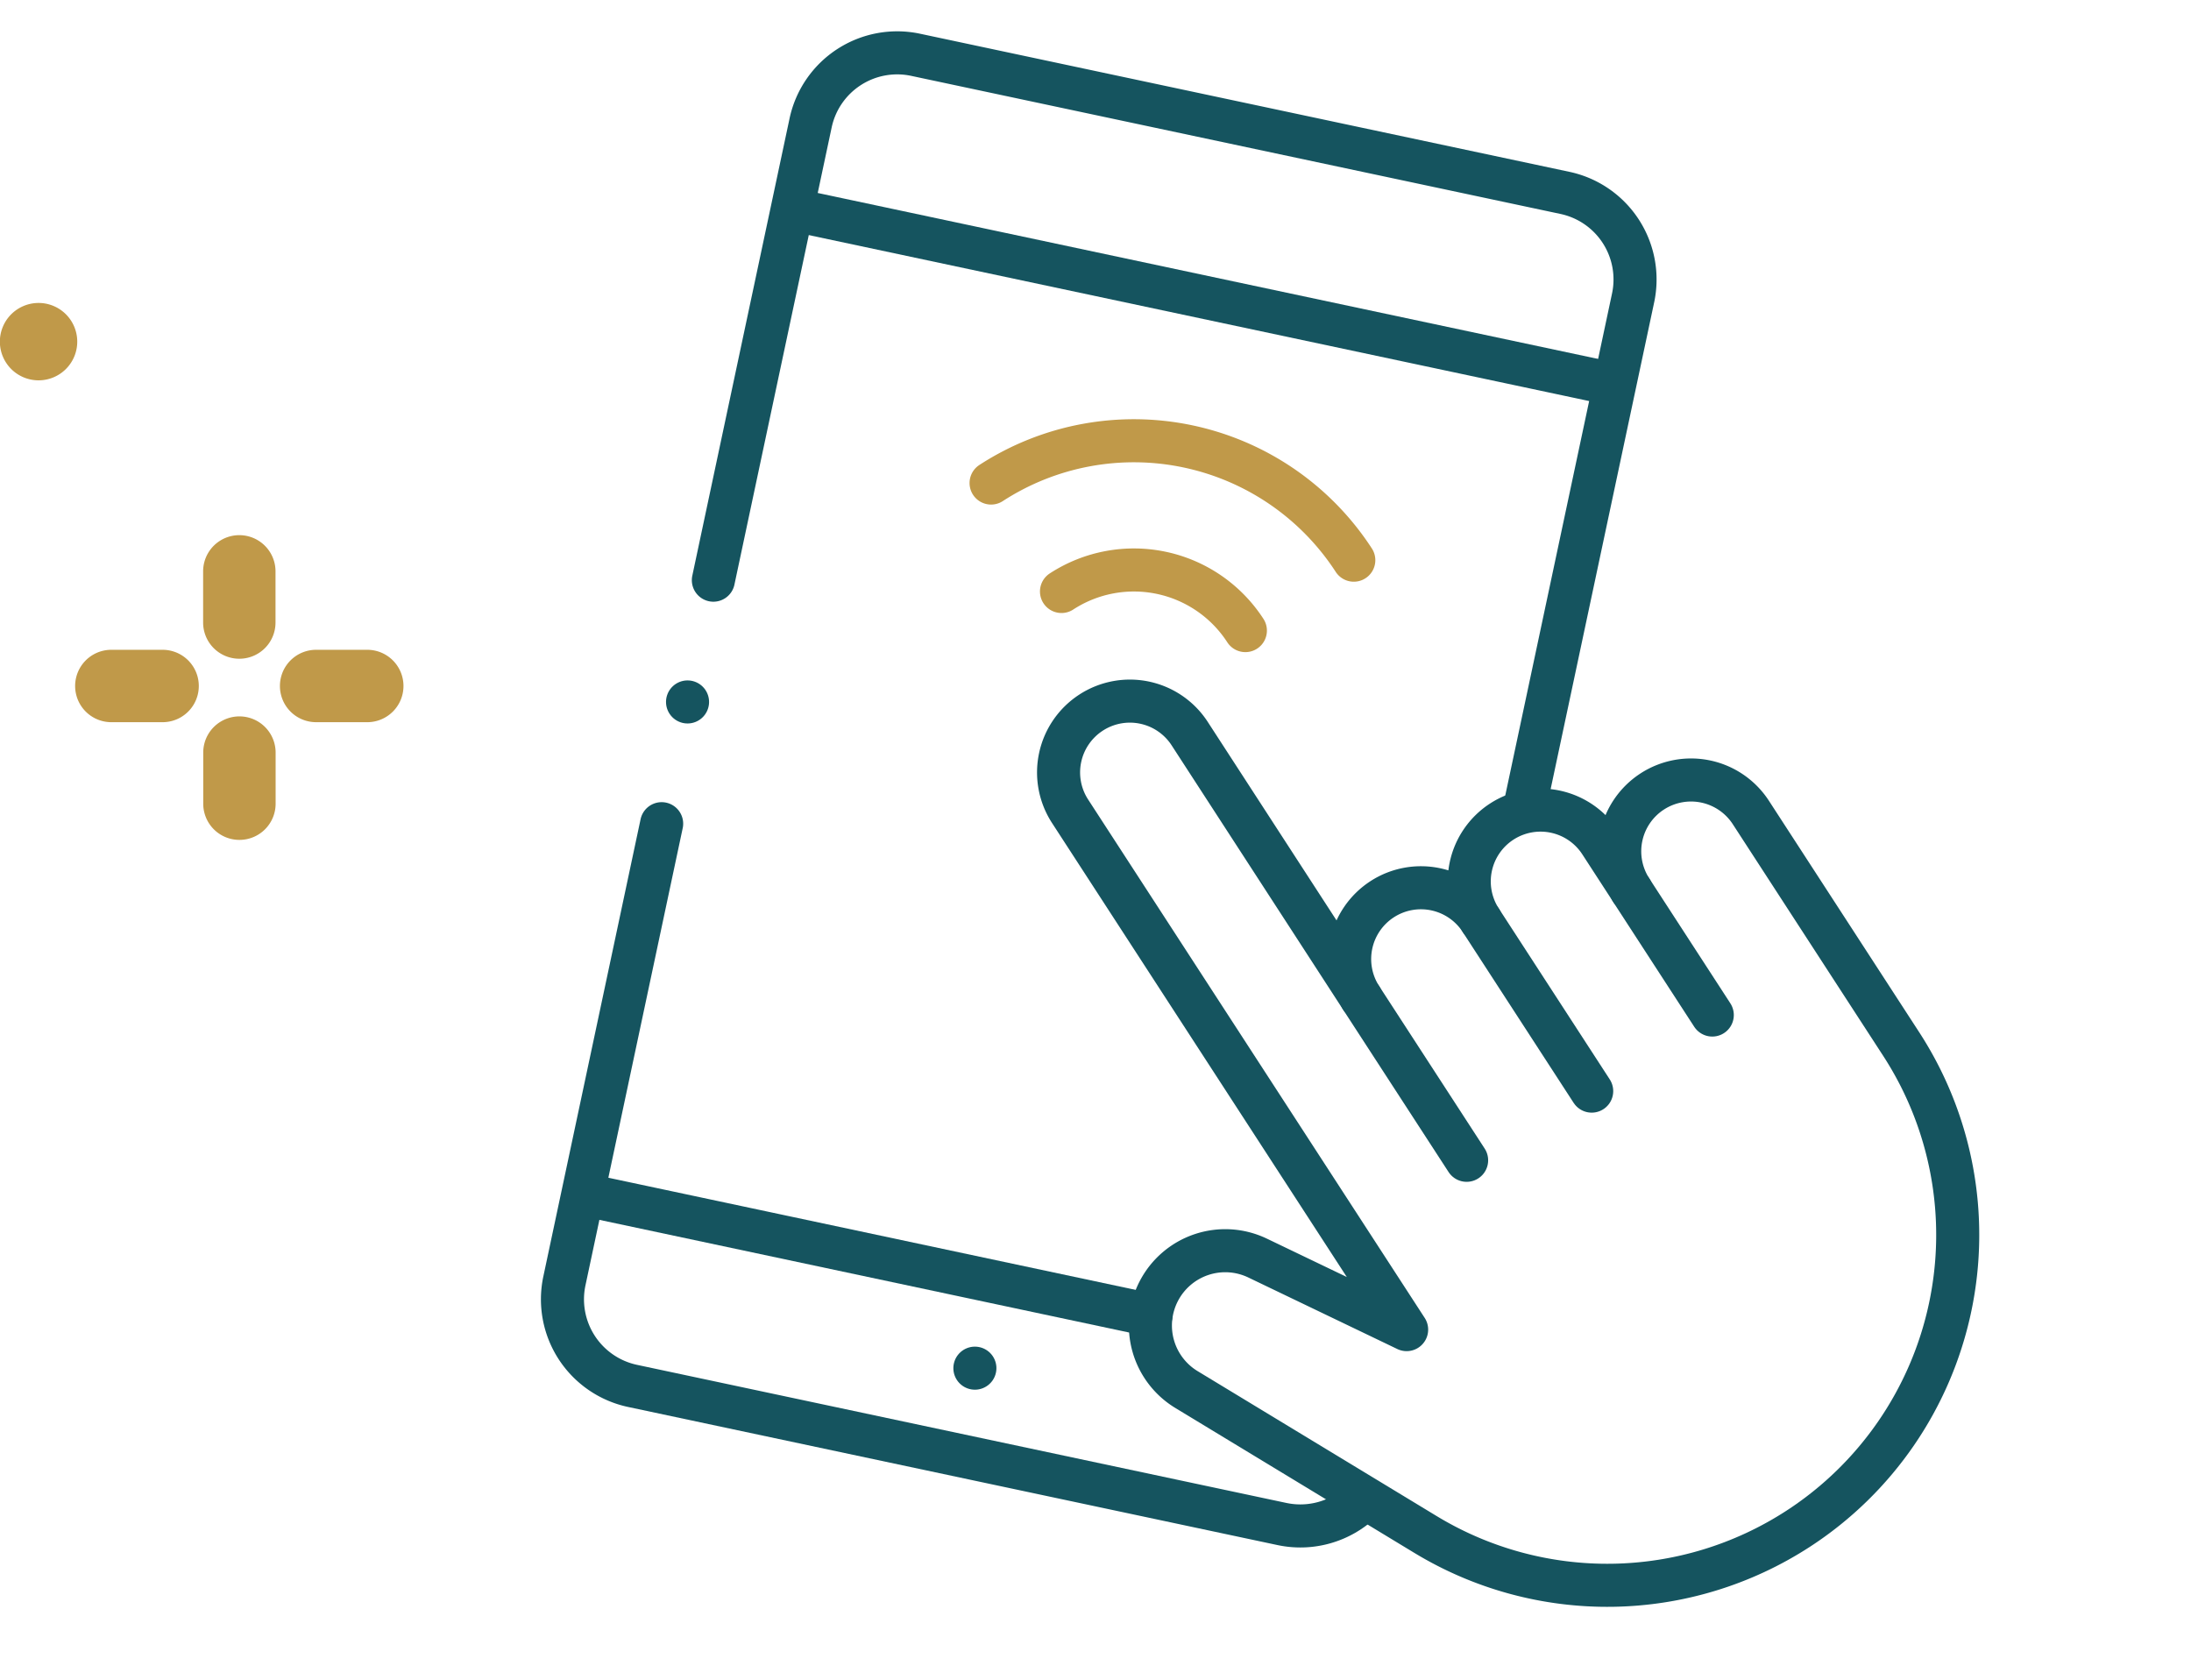 <?xml version="1.0" encoding="UTF-8"?>
<svg xmlns="http://www.w3.org/2000/svg" xmlns:xlink="http://www.w3.org/1999/xlink" width="61.051" height="46.809" viewBox="0 0 61.051 46.809">
  <defs>
    <clipPath id="a">
      <rect width="11.242" height="14.962" fill="#c09949"></rect>
    </clipPath>
    <clipPath id="b">
      <path d="M0-682.665H39.466V-643.2H0Z" transform="translate(0 682.665)" stroke="#15545f" stroke-width="1.2"></path>
    </clipPath>
  </defs>
  <g transform="translate(-914.296 -5665.994)">
    <g transform="translate(914.296 5674.436)">
      <g transform="translate(0 0)" clip-path="url(#a)">
        <path d="M4.8,10.319A1.008,1.008,0,0,1,3.789,9.311V7.884a1.008,1.008,0,1,1,2.017,0V9.31A1.008,1.008,0,0,1,4.8,10.319Z" transform="translate(1.871 -0.405)" fill="#c09949"></path>
        <path d="M4.8,15.683a1.008,1.008,0,0,1-1.008-1.008V13.25a1.008,1.008,0,1,1,2.017,0v1.427A1.008,1.008,0,0,1,4.8,15.683Z" transform="translate(1.871 -0.721)" fill="#c09949"></path>
        <path d="M0,11.278A1.008,1.008,0,0,1,1.007,10.27H2.434a1.008,1.008,0,1,1,0,2.017H1.007A1.008,1.008,0,0,1,0,11.279Z" transform="translate(7.8 -0.605)" fill="#c09949"></path>
        <path d="M8.5,12.287H7.071a1.008,1.008,0,0,1,0-2.017H8.5a1.008,1.008,0,1,1,0,2.017" transform="translate(-3.969 -0.605)" fill="#c09949"></path>
        <path d="M10.3.09a1.078,1.078,0,1,0,1.418.556A1.077,1.077,0,0,0,10.3.09" transform="translate(-9.656 0)" fill="#c09949"></path>
      </g>
    </g>
    <g transform="matrix(0.978, 0.208, -0.208, 0.978, 794.81, 6333.741)">
      <g transform="translate(0 -682.665)">
        <g clip-path="url(#b)">
          <g transform="translate(1.027 5.704)">
            <path d="M-373.545,0h-22.92" transform="translate(396.466)" fill="rgba(0,0,0,0)" stroke="#15545f" stroke-linecap="round" stroke-linejoin="round" stroke-miterlimit="10" stroke-width="1.2"></path>
          </g>
          <g transform="translate(1.027 33.762)">
            <path d="M0,0H15.933" fill="rgba(0,0,0,0)" stroke="#15545f" stroke-linecap="round" stroke-linejoin="round" stroke-miterlimit="10" stroke-width="1.2"></path>
          </g>
        </g>
      </g>
      <g transform="translate(12.466 -646.437)">
        <path d="M0,0H0" fill="rgba(0,0,0,0)" stroke="#15545f" stroke-linecap="round" stroke-linejoin="round" stroke-miterlimit="10" stroke-width="1.2"></path>
      </g>
      <g transform="translate(0 -682.665)">
        <g clip-path="url(#b)">
          <g transform="translate(0.771 23.202)">
            <path d="M0,0V13.027a2.467,2.467,0,0,0,2.467,2.467h18.5a2.464,2.464,0,0,0,2.045-1.087" fill="rgba(0,0,0,0)" stroke="#15545f" stroke-linecap="round" stroke-linejoin="round" stroke-miterlimit="10" stroke-width="1.2"></path>
          </g>
          <g transform="translate(0.771 0.771)">
            <path d="M-381.9-275.537v-14.44a2.467,2.467,0,0,0-2.467-2.467h-18.5a2.467,2.467,0,0,0-2.467,2.467v13.027" transform="translate(405.332 292.443)" fill="rgba(0,0,0,0)" stroke="#15545f" stroke-linecap="round" stroke-linejoin="round" stroke-miterlimit="10" stroke-width="1.2"></path>
          </g>
          <g transform="translate(11.247 16)">
            <path d="M-266.257-9.484h0a1.987,1.987,0,0,0,0,2.81l-1.117-1.117a1.987,1.987,0,0,0-2.81,0,1.987,1.987,0,0,0,0,2.81,1.987,1.987,0,0,0-2.81,0,1.987,1.987,0,0,0,0,2.81L-279.2-8.381a1.986,1.986,0,0,0-2.81,0,1.987,1.987,0,0,0,0,2.81l5.3,5.3,6.879,6.879-4.476-1.086a2.085,2.085,0,0,0-2.506,1.487,2.085,2.085,0,0,0,1.328,2.509l7.359,2.566a9.766,9.766,0,0,0,10.121-2.316h0a9.766,9.766,0,0,0,0-13.811l-5.441-5.441A1.987,1.987,0,0,0-266.257-9.484Z" transform="translate(282.595 10.066)" fill="rgba(0,0,0,0)" stroke="#15545f" stroke-linecap="round" stroke-linejoin="round" stroke-miterlimit="10" stroke-width="1.2"></path>
          </g>
          <g transform="translate(20.847 23.894)">
            <path d="M0,0,3.818,3.817" fill="rgba(0,0,0,0)" stroke="#15545f" stroke-linecap="round" stroke-linejoin="round" stroke-miterlimit="10" stroke-width="1.2"></path>
          </g>
          <g transform="translate(23.657 21.084)">
            <path d="M0,0,4.016,4.016" fill="rgba(0,0,0,0)" stroke="#15545f" stroke-linecap="round" stroke-linejoin="round" stroke-miterlimit="10" stroke-width="1.2"></path>
          </g>
          <g transform="translate(27.584 19.392)">
            <path d="M0,0,2.935,2.935" fill="rgba(0,0,0,0)" stroke="#15545f" stroke-linecap="round" stroke-linejoin="round" stroke-miterlimit="10" stroke-width="1.2"></path>
          </g>
          <g transform="translate(7.776 9.866)">
            <path d="M0-34.881a7.308,7.308,0,0,1,10.334,0" transform="translate(0 37.021)" fill="rgba(0,0,0,0)" stroke="#c09949" stroke-linecap="round" stroke-linejoin="round" stroke-miterlimit="10" stroke-width="1.2"></path>
          </g>
          <g transform="translate(10.324 13.469)">
            <path d="M0-17.685a3.7,3.7,0,0,1,5.239,0" transform="translate(0 18.77)" fill="rgba(0,0,0,0)" stroke="#c09949" stroke-linecap="round" stroke-linejoin="round" stroke-miterlimit="10" stroke-width="1.2"></path>
          </g>
          <g transform="translate(0.771 19.733)">
            <path d="M0,0H0" fill="rgba(0,0,0,0)" stroke="#15545f" stroke-linecap="round" stroke-linejoin="round" stroke-miterlimit="10" stroke-width="1.2"></path>
          </g>
        </g>
      </g>
    </g>
  </g>
</svg>
